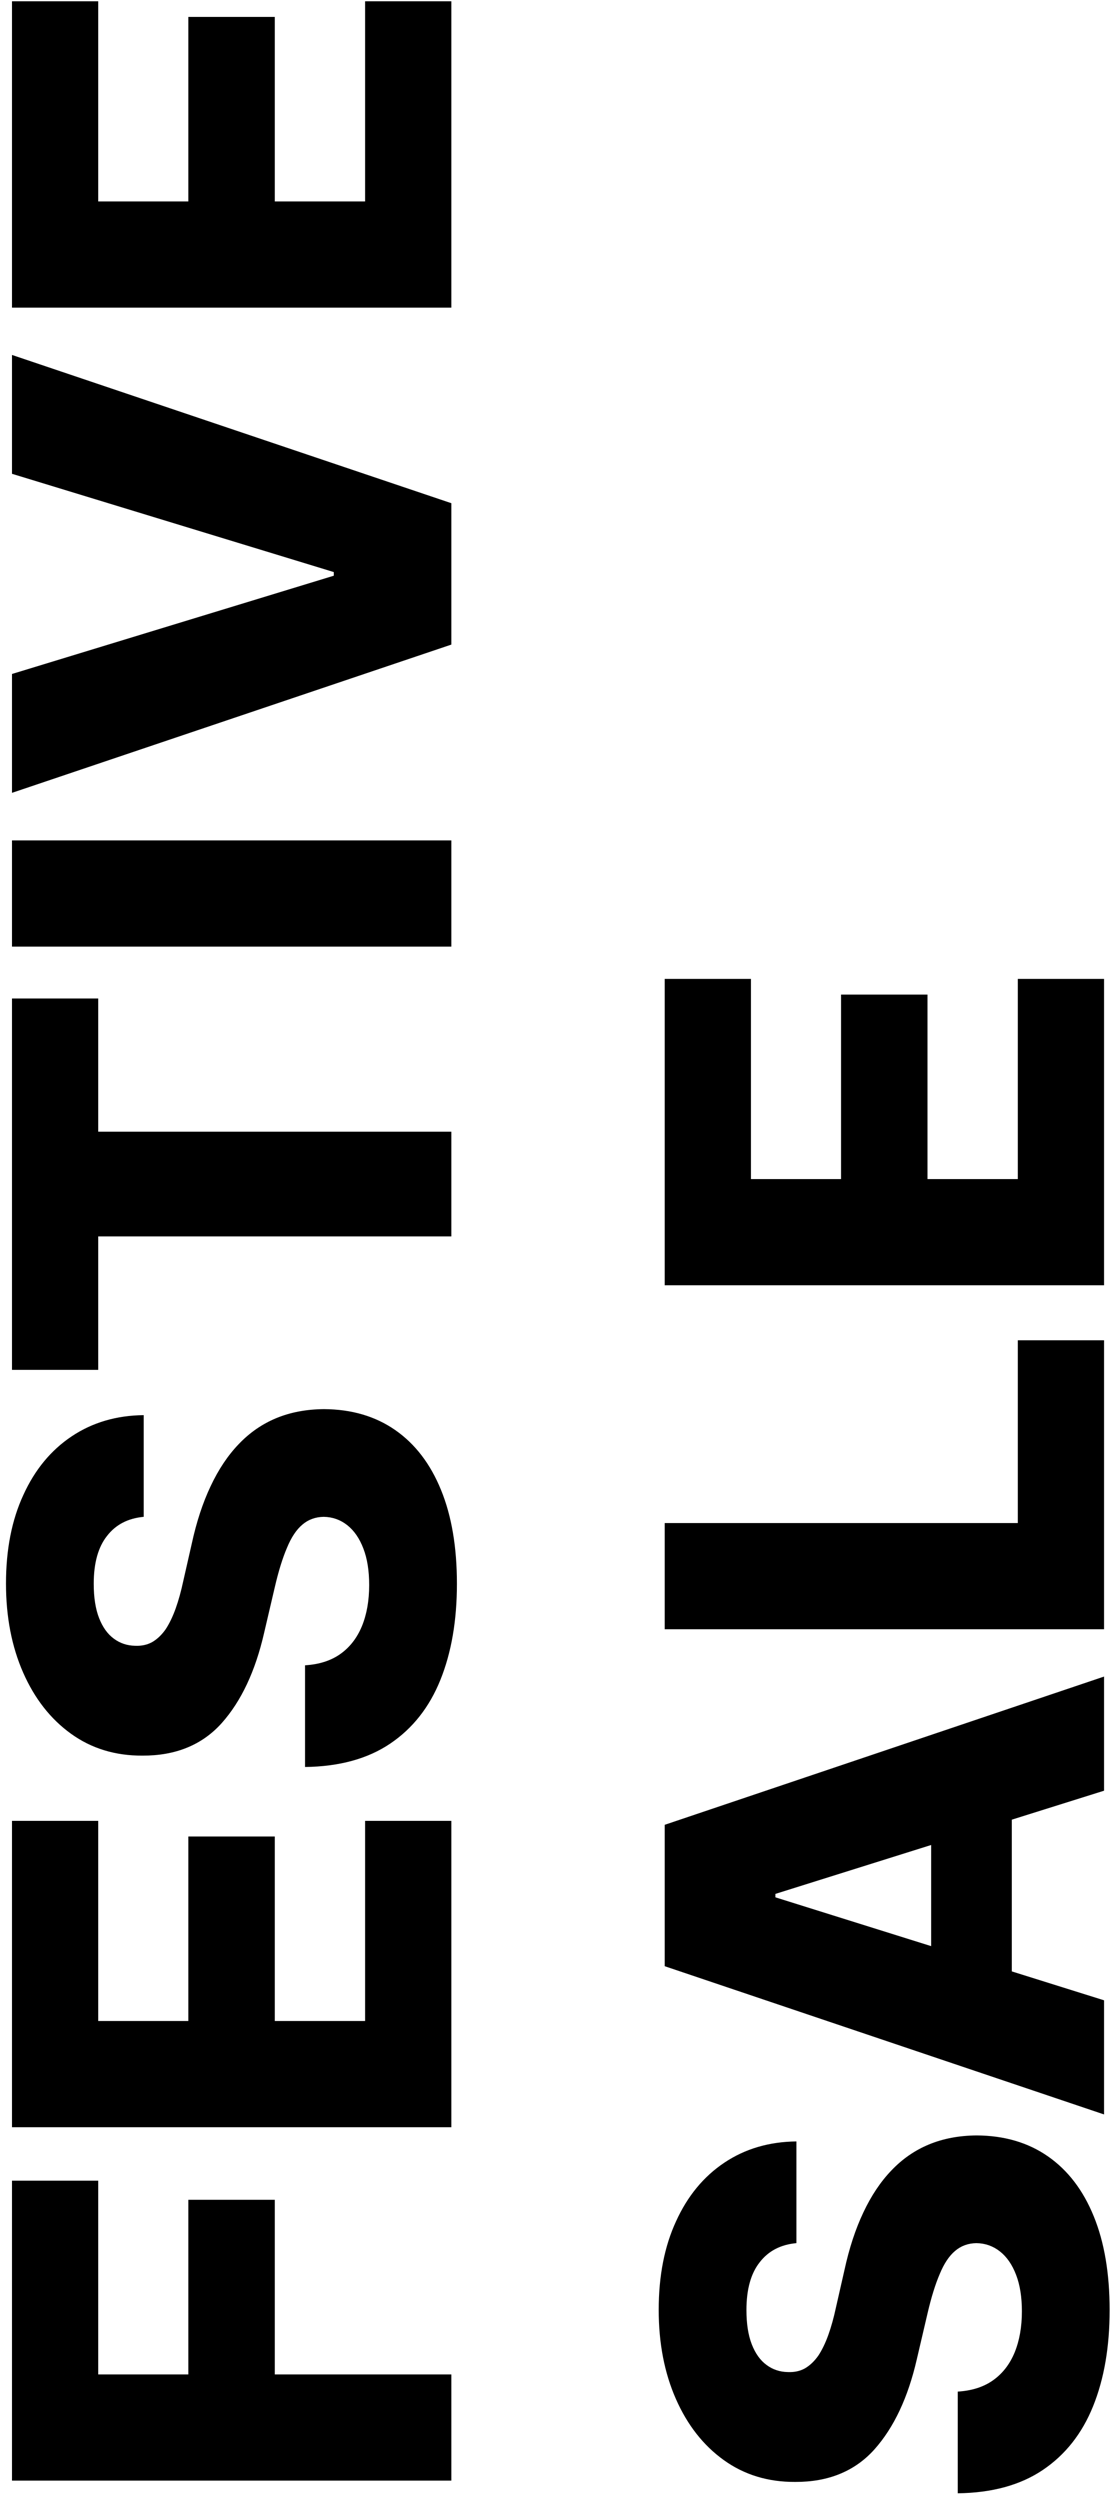 <svg width="160" height="360" viewBox="0 0 160 360" fill="none" xmlns="http://www.w3.org/2000/svg">
<path d="M65 357.211L1.727 357.211L1.727 314.02L14.147 314.02L14.147 341.918L27.123 341.918L27.123 316.77L39.574 316.77L39.574 341.918L65 341.918L65 357.211ZM65 306.32L1.727 306.32L1.727 262.202L14.147 262.202L14.147 291.027L27.123 291.027L27.123 264.457L39.574 264.457L39.574 291.027L52.58 291.027L52.58 262.202L65 262.202L65 306.32ZM20.697 218.424C18.431 218.63 16.67 219.546 15.414 221.173C14.137 222.78 13.498 225.076 13.498 228.063C13.498 230.04 13.756 231.688 14.271 233.006C14.786 234.324 15.496 235.313 16.402 235.972C17.288 236.631 18.308 236.971 19.461 236.992C20.408 237.033 21.242 236.847 21.963 236.435C22.684 236.003 23.323 235.385 23.879 234.582C24.414 233.758 24.888 232.769 25.3 231.616C25.712 230.462 26.072 229.165 26.381 227.723L27.617 222.286C28.297 219.155 29.203 216.395 30.336 214.006C31.469 211.596 32.818 209.577 34.383 207.95C35.949 206.303 37.751 205.057 39.79 204.212C41.829 203.368 44.115 202.935 46.648 202.914C50.644 202.935 54.074 203.944 56.936 205.942C59.799 207.94 61.993 210.813 63.517 214.562C65.041 218.29 65.803 222.79 65.803 228.063C65.803 233.356 65.01 237.97 63.424 241.904C61.838 245.838 59.429 248.896 56.195 251.08C52.961 253.263 48.873 254.385 43.93 254.447L43.93 239.803C45.969 239.679 47.668 239.134 49.027 238.166C50.387 237.198 51.416 235.869 52.117 234.18C52.817 232.471 53.167 230.493 53.167 228.248C53.167 226.189 52.889 224.438 52.333 222.996C51.777 221.534 51.005 220.411 50.016 219.629C49.027 218.846 47.895 218.444 46.617 218.424C45.423 218.444 44.403 218.815 43.559 219.536C42.694 220.257 41.952 221.369 41.334 222.873C40.696 224.356 40.109 226.25 39.574 228.557L38.029 235.169C36.772 240.647 34.744 244.962 31.942 248.114C29.121 251.265 25.31 252.83 20.511 252.81C16.598 252.83 13.169 251.78 10.223 249.658C7.278 247.537 4.982 244.602 3.334 240.853C1.686 237.105 0.862 232.831 0.862 228.032C0.862 223.13 1.696 218.877 3.365 215.272C5.012 211.647 7.33 208.836 10.316 206.838C13.303 204.84 16.763 203.821 20.697 203.78L20.697 218.424ZM14.147 197.261L1.727 197.261L1.727 143.782L14.147 143.782L14.147 162.967L65 162.967L65 178.044L14.147 178.044L14.147 197.261ZM1.727 121.02L65 121.02L65 136.313L1.727 136.313L1.727 121.02ZM1.727 97.053L48.07 82.903L48.07 82.378L1.727 68.228L1.727 51.112L65 72.461L65 92.821L1.727 114.169L1.727 97.053ZM65 44.3L1.727 44.3L1.727 0.182L14.147 0.182L14.147 29.007L27.123 29.007L27.123 2.438L39.574 2.438L39.574 29.007L52.58 29.007L52.58 0.182L65 0.182L65 44.3ZM114.697 323.011C112.431 323.217 110.67 324.133 109.414 325.76C108.137 327.367 107.498 329.663 107.498 332.65C107.498 334.627 107.756 336.275 108.271 337.593C108.786 338.911 109.496 339.9 110.402 340.559C111.288 341.218 112.308 341.558 113.461 341.578C114.408 341.62 115.243 341.434 115.963 341.022C116.684 340.59 117.323 339.972 117.879 339.169C118.414 338.345 118.888 337.356 119.3 336.203C119.712 335.049 120.072 333.752 120.381 332.31L121.617 326.873C122.297 323.742 123.203 320.982 124.336 318.593C125.469 316.183 126.818 314.164 128.383 312.537C129.949 310.89 131.751 309.643 133.79 308.799C135.829 307.955 138.115 307.522 140.648 307.501C144.644 307.522 148.074 308.531 150.936 310.529C153.799 312.527 155.993 315.4 157.517 319.149C159.041 322.877 159.803 327.377 159.803 332.65C159.803 337.943 159.01 342.557 157.424 346.491C155.838 350.425 153.429 353.483 150.195 355.667C146.961 357.85 142.873 358.972 137.93 359.034L137.93 344.39C139.969 344.266 141.668 343.721 143.027 342.752C144.387 341.784 145.417 340.456 146.117 338.767C146.817 337.058 147.167 335.08 147.167 332.835C147.167 330.776 146.889 329.025 146.333 327.583C145.777 326.121 145.005 324.998 144.016 324.216C143.027 323.433 141.895 323.031 140.618 323.011C139.423 323.031 138.403 323.402 137.559 324.123C136.694 324.844 135.952 325.956 135.335 327.46C134.696 328.942 134.109 330.837 133.574 333.144L132.029 339.756C130.772 345.234 128.744 349.549 125.942 352.701C123.121 355.852 119.31 357.417 114.511 357.397C110.598 357.417 107.169 356.367 104.223 354.245C101.278 352.124 98.981 349.189 97.334 345.44C95.686 341.692 94.862 337.418 94.862 332.619C94.862 327.717 95.696 323.464 97.365 319.859C99.012 316.234 101.33 313.423 104.316 311.425C107.303 309.427 110.763 308.408 114.697 308.366L114.697 323.011ZM159 288.045L159 304.481L95.727 283.133L95.727 262.773L159 241.425L159 257.861L111.669 272.721L111.669 273.216L159 288.045ZM134.099 290.239L134.099 255.884L145.715 255.884L145.715 290.239L134.099 290.239ZM159 234.613L95.727 234.613L95.727 219.32L146.58 219.32L146.58 192.997L159 192.997L159 234.613ZM159 185.08L95.727 185.08L95.727 140.963L108.147 140.963L108.147 169.787L121.123 169.787L121.123 143.218L133.573 143.218L133.573 169.787L146.58 169.787L146.58 140.963L159 140.963L159 185.08Z" fill="black"/>
</svg>
